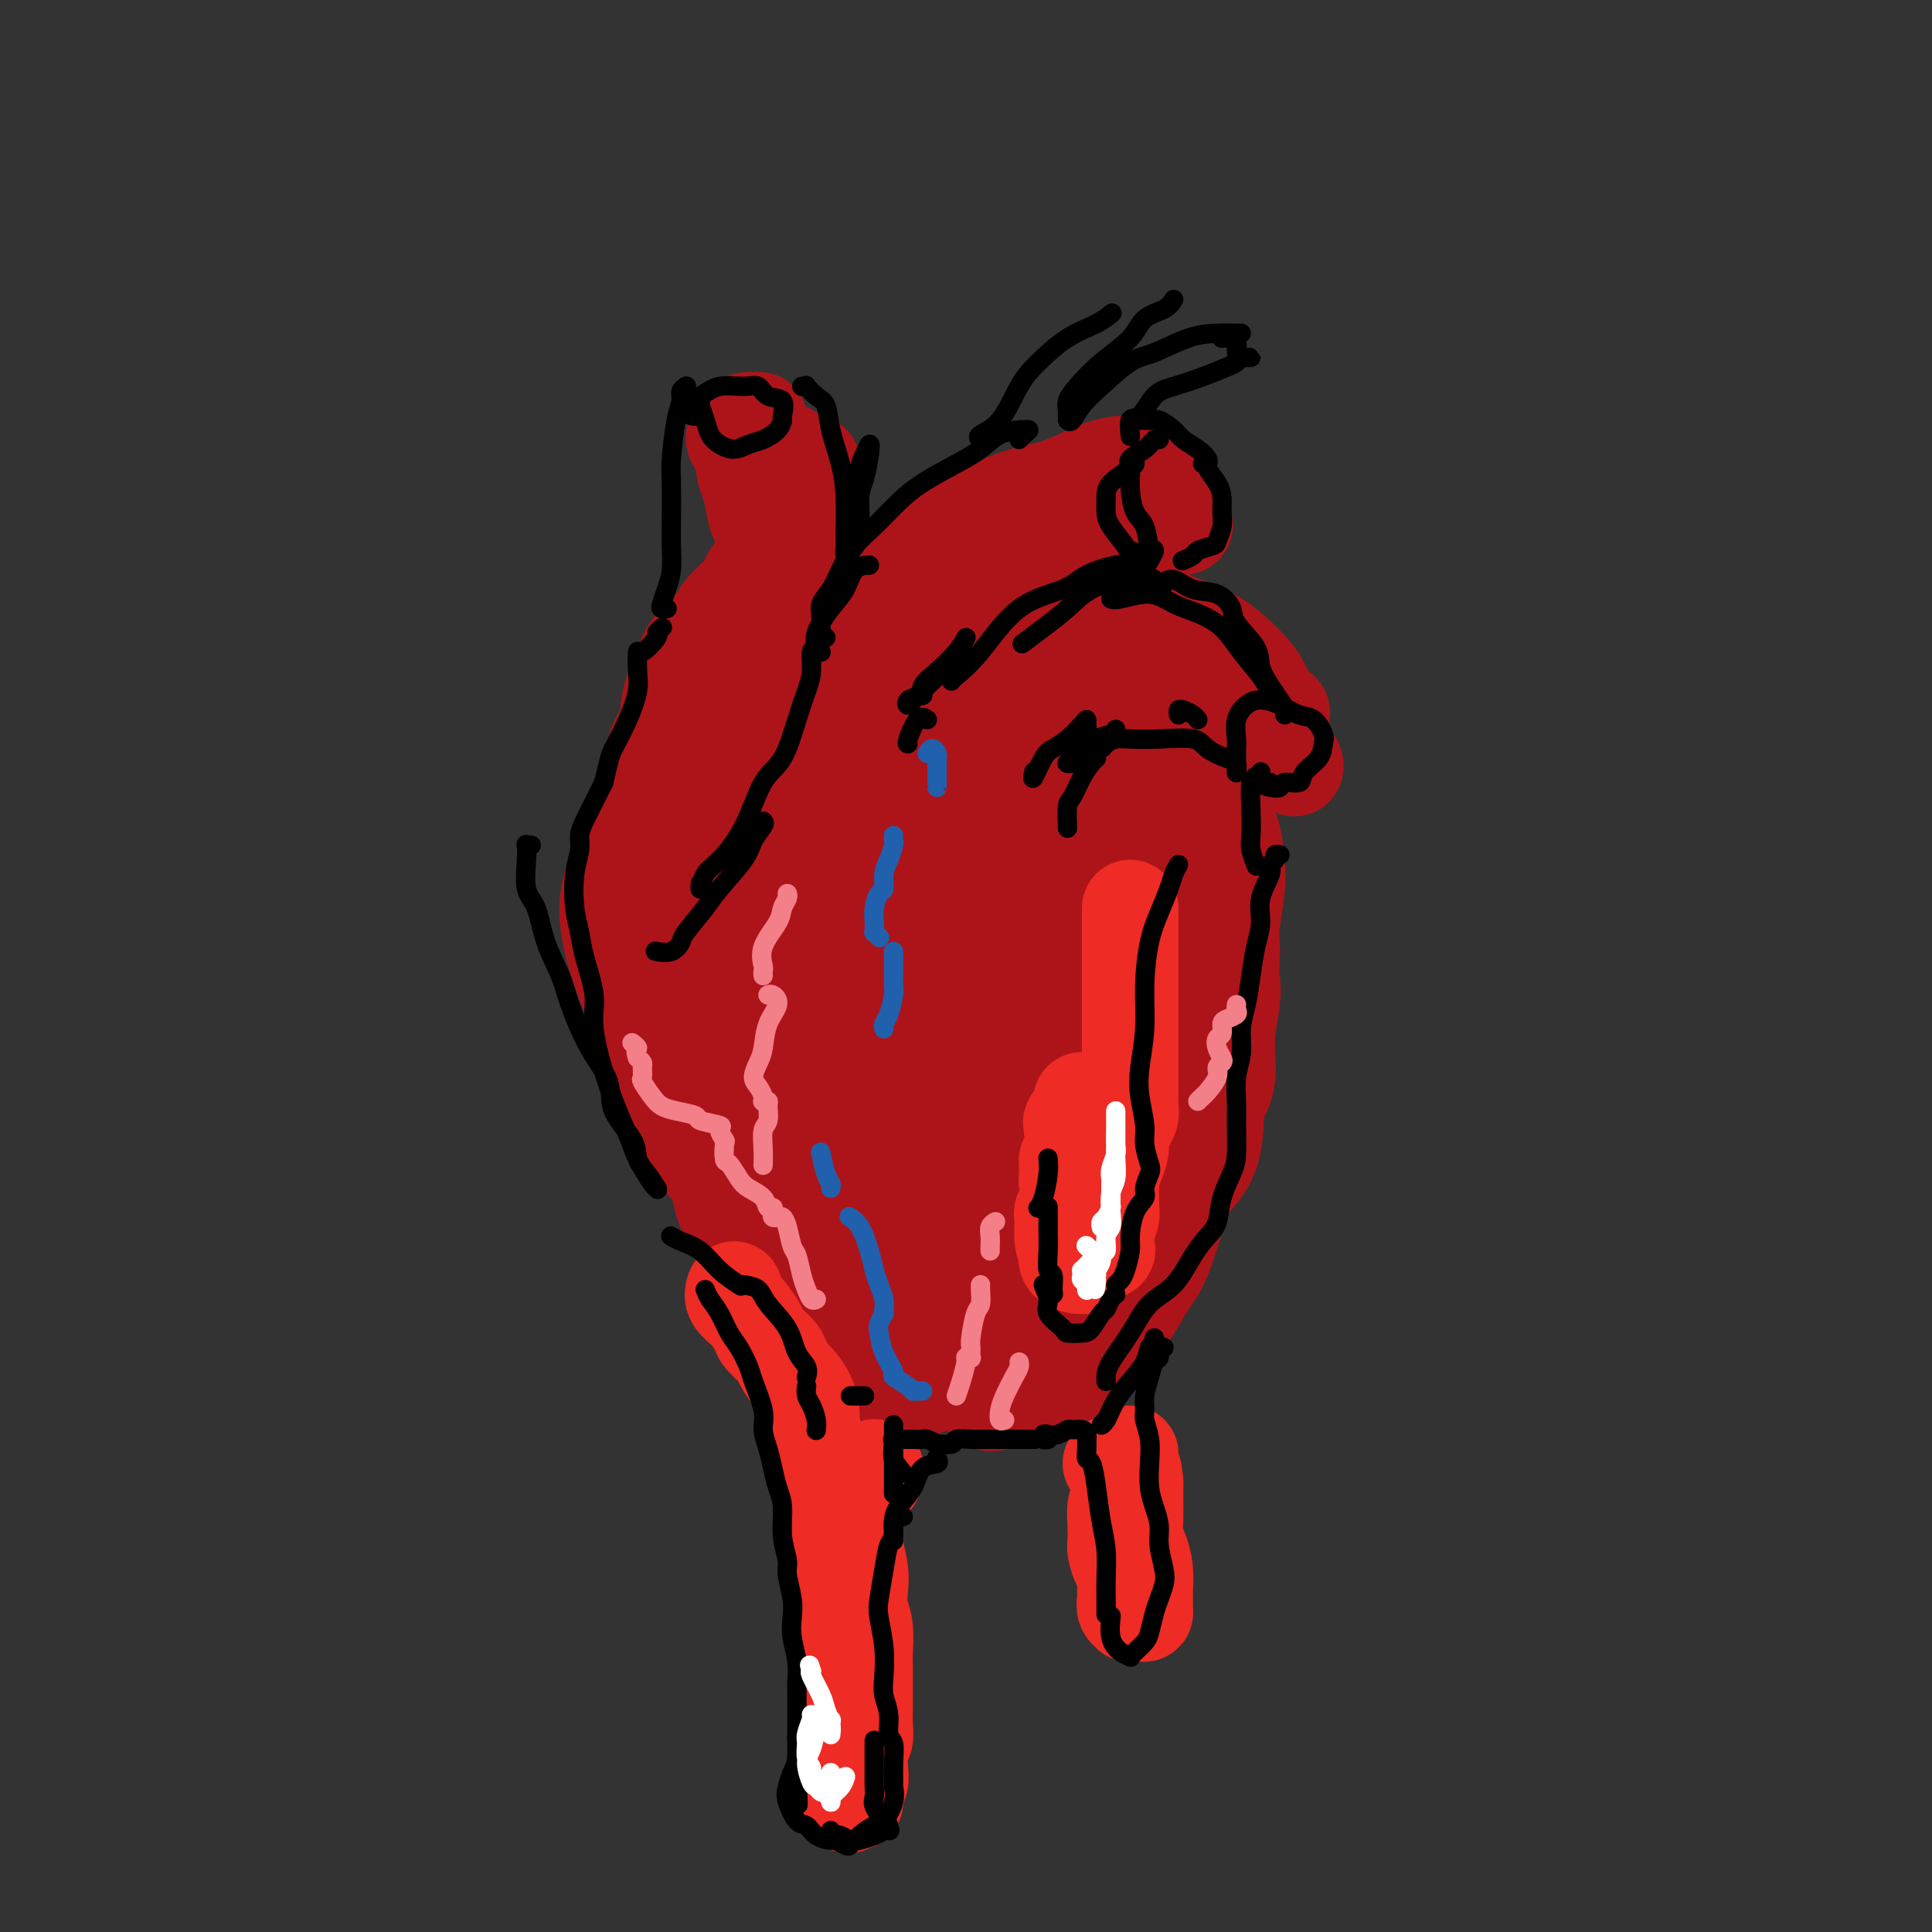 <svg viewBox='0 0 400 400' version='1.1' xmlns='http://www.w3.org/2000/svg' xmlns:xlink='http://www.w3.org/1999/xlink'><rect x="0" y="0" width="400" height="400" fill="#333333" stroke="none"/><g fill='none' stroke='#AD1419' stroke-width='28' stroke-linecap='round' stroke-linejoin='round'><path d='M204,149c-0.473,-0.086 -0.946,-0.171 -2,0c-1.054,0.171 -2.690,0.599 -5,1c-2.310,0.401 -5.295,0.774 -8,1c-2.705,0.226 -5.129,0.306 -8,1c-2.871,0.694 -6.189,2.001 -9,3c-2.811,0.999 -5.117,1.690 -8,2c-2.883,0.310 -6.345,0.239 -9,1c-2.655,0.761 -4.505,2.355 -6,3c-1.495,0.645 -2.636,0.343 -4,1c-1.364,0.657 -2.952,2.275 -4,3c-1.048,0.725 -1.557,0.558 -2,2c-0.443,1.442 -0.821,4.495 -1,8c-0.179,3.505 -0.158,7.463 0,11c0.158,3.537 0.453,6.651 1,11c0.547,4.349 1.345,9.931 3,15c1.655,5.069 4.166,9.625 6,13c1.834,3.375 2.989,5.569 4,8c1.011,2.431 1.877,5.098 3,7c1.123,1.902 2.503,3.037 3,4c0.497,0.963 0.110,1.754 0,2c-0.110,0.246 0.057,-0.052 0,0c-0.057,0.052 -0.337,0.454 -1,0c-0.663,-0.454 -1.707,-1.764 -3,-3c-1.293,-1.236 -2.833,-2.399 -5,-6c-2.167,-3.601 -4.960,-9.641 -7,-14c-2.040,-4.359 -3.327,-7.038 -5,-11c-1.673,-3.962 -3.733,-9.208 -5,-13c-1.267,-3.792 -1.742,-6.130 -2,-8c-0.258,-1.870 -0.300,-3.273 0,-5c0.300,-1.727 0.943,-3.779 2,-6c1.057,-2.221 2.529,-4.610 4,-7'/><path d='M136,173c1.744,-2.849 3.103,-3.472 5,-5c1.897,-1.528 4.330,-3.963 7,-6c2.670,-2.037 5.575,-3.678 8,-5c2.425,-1.322 4.370,-2.326 7,-3c2.630,-0.674 5.946,-1.017 9,-2c3.054,-0.983 5.846,-2.607 8,-3c2.154,-0.393 3.671,0.444 6,0c2.329,-0.444 5.471,-2.168 8,-3c2.529,-0.832 4.446,-0.773 6,-1c1.554,-0.227 2.745,-0.740 4,-1c1.255,-0.260 2.574,-0.266 3,0c0.426,0.266 -0.040,0.803 0,1c0.040,0.197 0.585,0.054 1,0c0.415,-0.054 0.700,-0.018 1,0c0.300,0.018 0.616,0.020 1,0c0.384,-0.020 0.838,-0.062 1,0c0.162,0.062 0.034,0.226 0,0c-0.034,-0.226 0.028,-0.843 1,-1c0.972,-0.157 2.855,0.146 4,0c1.145,-0.146 1.553,-0.741 3,-1c1.447,-0.259 3.932,-0.183 6,0c2.068,0.183 3.719,0.472 6,2c2.281,1.528 5.192,4.297 7,6c1.808,1.703 2.512,2.342 4,4c1.488,1.658 3.759,4.334 5,7c1.241,2.666 1.453,5.320 2,7c0.547,1.680 1.428,2.384 2,4c0.572,1.616 0.834,4.145 1,6c0.166,1.855 0.237,3.038 0,5c-0.237,1.962 -0.782,4.703 -1,7c-0.218,2.297 -0.109,4.148 0,6'/><path d='M251,197c-0.173,3.999 -0.106,4.998 0,6c0.106,1.002 0.252,2.007 0,4c-0.252,1.993 -0.903,4.975 -1,8c-0.097,3.025 0.361,6.093 0,8c-0.361,1.907 -1.542,2.654 -2,5c-0.458,2.346 -0.193,6.293 -1,9c-0.807,2.707 -2.687,4.174 -4,6c-1.313,1.826 -2.060,4.010 -3,7c-0.940,2.990 -2.073,6.786 -3,9c-0.927,2.214 -1.647,2.844 -3,5c-1.353,2.156 -3.341,5.836 -5,8c-1.659,2.164 -2.991,2.812 -4,4c-1.009,1.188 -1.695,2.915 -3,4c-1.305,1.085 -3.230,1.529 -5,2c-1.770,0.471 -3.387,0.970 -5,1c-1.613,0.030 -3.223,-0.407 -5,-1c-1.777,-0.593 -3.723,-1.341 -6,-3c-2.277,-1.659 -4.886,-4.230 -7,-6c-2.114,-1.770 -3.734,-2.740 -6,-5c-2.266,-2.260 -5.177,-5.811 -8,-9c-2.823,-3.189 -5.558,-6.016 -8,-9c-2.442,-2.984 -4.590,-6.124 -7,-10c-2.410,-3.876 -5.081,-8.489 -7,-13c-1.919,-4.511 -3.085,-8.919 -4,-12c-0.915,-3.081 -1.578,-4.834 -2,-7c-0.422,-2.166 -0.603,-4.743 0,-8c0.603,-3.257 1.990,-7.193 3,-10c1.010,-2.807 1.642,-4.484 3,-7c1.358,-2.516 3.443,-5.870 5,-9c1.557,-3.130 2.588,-6.037 4,-8c1.412,-1.963 3.206,-2.981 5,-4'/><path d='M172,162c3.607,-5.621 4.123,-5.674 6,-7c1.877,-1.326 5.113,-3.924 7,-5c1.887,-1.076 2.425,-0.628 3,0c0.575,0.628 1.186,1.438 1,4c-0.186,2.562 -1.168,6.876 -2,10c-0.832,3.124 -1.513,5.057 -3,9c-1.487,3.943 -3.781,9.896 -6,15c-2.219,5.104 -4.362,9.357 -6,13c-1.638,3.643 -2.770,6.674 -4,10c-1.230,3.326 -2.558,6.945 -3,9c-0.442,2.055 0.002,2.544 0,3c-0.002,0.456 -0.451,0.878 0,0c0.451,-0.878 1.801,-3.056 4,-7c2.199,-3.944 5.246,-9.652 8,-15c2.754,-5.348 5.214,-10.334 8,-16c2.786,-5.666 5.897,-12.011 9,-17c3.103,-4.989 6.199,-8.621 8,-11c1.801,-2.379 2.308,-3.506 3,-4c0.692,-0.494 1.568,-0.356 2,0c0.432,0.356 0.419,0.928 0,4c-0.419,3.072 -1.244,8.643 -2,14c-0.756,5.357 -1.444,10.498 -3,17c-1.556,6.502 -3.981,14.363 -6,22c-2.019,7.637 -3.633,15.051 -5,20c-1.367,4.949 -2.487,7.434 -3,10c-0.513,2.566 -0.418,5.214 0,6c0.418,0.786 1.159,-0.289 3,-3c1.841,-2.711 4.782,-7.056 7,-11c2.218,-3.944 3.713,-7.485 6,-14c2.287,-6.515 5.368,-16.004 8,-23c2.632,-6.996 4.816,-11.498 7,-16'/><path d='M219,179c4.651,-11.498 5.780,-13.742 8,-16c2.220,-2.258 5.533,-4.528 7,-6c1.467,-1.472 1.088,-2.145 1,-2c-0.088,0.145 0.115,1.107 0,3c-0.115,1.893 -0.547,4.716 -2,9c-1.453,4.284 -3.927,10.030 -6,17c-2.073,6.970 -3.747,15.164 -6,23c-2.253,7.836 -5.087,15.314 -7,21c-1.913,5.686 -2.905,9.579 -4,14c-1.095,4.421 -2.292,9.371 -3,13c-0.708,3.629 -0.928,5.938 -1,7c-0.072,1.062 0.004,0.877 0,1c-0.004,0.123 -0.090,0.555 1,-1c1.090,-1.555 3.354,-5.098 5,-8c1.646,-2.902 2.673,-5.163 4,-9c1.327,-3.837 2.955,-9.250 5,-15c2.045,-5.750 4.509,-11.839 6,-16c1.491,-4.161 2.011,-6.395 3,-8c0.989,-1.605 2.448,-2.580 3,-2c0.552,0.580 0.197,2.714 0,5c-0.197,2.286 -0.235,4.723 -1,8c-0.765,3.277 -2.258,7.395 -3,11c-0.742,3.605 -0.735,6.696 -1,9c-0.265,2.304 -0.803,3.822 -1,5c-0.197,1.178 -0.053,2.017 0,2c0.053,-0.017 0.014,-0.889 0,-2c-0.014,-1.111 -0.004,-2.460 0,-3c0.004,-0.540 0.002,-0.270 0,0'/></g>
<g fill='none' stroke='#AD1419' stroke-width='20' stroke-linecap='round' stroke-linejoin='round'><path d='M136,183c0.166,0.079 0.332,0.158 0,0c-0.332,-0.158 -1.161,-0.552 -2,-1c-0.839,-0.448 -1.687,-0.950 -2,-1c-0.313,-0.050 -0.091,0.353 0,0c0.091,-0.353 0.050,-1.461 0,-3c-0.050,-1.539 -0.109,-3.510 0,-5c0.109,-1.490 0.387,-2.501 1,-5c0.613,-2.499 1.561,-6.488 2,-9c0.439,-2.512 0.370,-3.549 1,-5c0.630,-1.451 1.959,-3.316 3,-5c1.041,-1.684 1.793,-3.185 2,-4c0.207,-0.815 -0.133,-0.942 0,-1c0.133,-0.058 0.737,-0.045 1,0c0.263,0.045 0.186,0.123 0,1c-0.186,0.877 -0.480,2.552 -1,4c-0.520,1.448 -1.266,2.669 -2,4c-0.734,1.331 -1.456,2.771 -2,4c-0.544,1.229 -0.911,2.247 -1,3c-0.089,0.753 0.100,1.241 0,1c-0.100,-0.241 -0.487,-1.213 0,-2c0.487,-0.787 1.849,-1.390 3,-3c1.151,-1.610 2.090,-4.226 3,-7c0.910,-2.774 1.789,-5.705 3,-8c1.211,-2.295 2.754,-3.955 4,-6c1.246,-2.045 2.197,-4.476 3,-6c0.803,-1.524 1.459,-2.141 2,-3c0.541,-0.859 0.968,-1.959 1,-3c0.032,-1.041 -0.332,-2.021 0,-3c0.332,-0.979 1.359,-1.956 2,-3c0.641,-1.044 0.898,-2.155 1,-3c0.102,-0.845 0.051,-1.422 0,-2'/><path d='M158,112c3.513,-8.142 1.296,-4.496 0,-4c-1.296,0.496 -1.671,-2.156 -2,-4c-0.329,-1.844 -0.610,-2.878 -1,-4c-0.390,-1.122 -0.887,-2.332 -1,-4c-0.113,-1.668 0.157,-3.795 0,-5c-0.157,-1.205 -0.742,-1.486 -1,-2c-0.258,-0.514 -0.188,-1.259 0,-1c0.188,0.259 0.496,1.522 1,3c0.504,1.478 1.205,3.171 2,5c0.795,1.829 1.684,3.794 2,6c0.316,2.206 0.061,4.653 0,7c-0.061,2.347 0.073,4.596 0,6c-0.073,1.404 -0.354,1.965 -1,3c-0.646,1.035 -1.656,2.544 -3,4c-1.344,1.456 -3.022,2.857 -4,4c-0.978,1.143 -1.255,2.027 -2,3c-0.745,0.973 -1.958,2.036 -3,3c-1.042,0.964 -1.914,1.827 -3,4c-1.086,2.173 -2.385,5.654 -3,8c-0.615,2.346 -0.545,3.558 -1,6c-0.455,2.442 -1.435,6.115 -2,10c-0.565,3.885 -0.716,7.981 -1,11c-0.284,3.019 -0.702,4.960 -1,7c-0.298,2.040 -0.475,4.178 0,6c0.475,1.822 1.602,3.328 2,4c0.398,0.672 0.065,0.509 0,1c-0.065,0.491 0.137,1.637 0,2c-0.137,0.363 -0.614,-0.056 -1,0c-0.386,0.056 -0.682,0.587 -1,1c-0.318,0.413 -0.659,0.706 -1,1'/><path d='M133,193c-0.495,1.082 -0.233,2.788 0,4c0.233,1.212 0.435,1.931 1,4c0.565,2.069 1.491,5.490 2,9c0.509,3.510 0.602,7.110 1,10c0.398,2.890 1.103,5.071 2,7c0.897,1.929 1.988,3.607 3,6c1.012,2.393 1.947,5.501 3,7c1.053,1.499 2.224,1.389 3,3c0.776,1.611 1.156,4.945 2,7c0.844,2.055 2.150,2.833 3,4c0.850,1.167 1.242,2.724 2,4c0.758,1.276 1.882,2.270 3,3c1.118,0.730 2.229,1.196 3,2c0.771,0.804 1.203,1.944 2,3c0.797,1.056 1.961,2.026 3,3c1.039,0.974 1.955,1.952 3,3c1.045,1.048 2.219,2.167 3,3c0.781,0.833 1.168,1.379 2,2c0.832,0.621 2.110,1.318 3,2c0.890,0.682 1.393,1.348 2,2c0.607,0.652 1.317,1.290 2,2c0.683,0.710 1.340,1.494 2,2c0.660,0.506 1.323,0.735 2,1c0.677,0.265 1.367,0.567 2,1c0.633,0.433 1.209,0.997 2,1c0.791,0.003 1.796,-0.554 3,-1c1.204,-0.446 2.607,-0.780 4,-1c1.393,-0.220 2.775,-0.327 4,-1c1.225,-0.673 2.291,-1.912 4,-3c1.709,-1.088 4.060,-2.025 6,-3c1.940,-0.975 3.470,-1.987 5,-3'/><path d='M215,276c2.546,-2.258 1.411,-3.404 2,-4c0.589,-0.596 2.902,-0.644 4,-1c1.098,-0.356 0.980,-1.020 1,-1c0.020,0.020 0.179,0.726 0,1c-0.179,0.274 -0.694,0.117 -1,1c-0.306,0.883 -0.402,2.808 -1,4c-0.598,1.192 -1.699,1.653 -3,3c-1.301,1.347 -2.803,3.582 -4,5c-1.197,1.418 -2.090,2.021 -3,3c-0.910,0.979 -1.838,2.334 -3,3c-1.162,0.666 -2.559,0.642 -3,0c-0.441,-0.642 0.074,-1.904 0,-5c-0.074,-3.096 -0.735,-8.028 -1,-10c-0.265,-1.972 -0.132,-0.986 0,0'/><path d='M146,154c-0.454,-0.098 -0.908,-0.196 -1,0c-0.092,0.196 0.176,0.684 0,1c-0.176,0.316 -0.798,0.458 -1,0c-0.202,-0.458 0.016,-1.515 1,-2c0.984,-0.485 2.733,-0.396 4,-1c1.267,-0.604 2.050,-1.900 3,-3c0.950,-1.100 2.065,-2.002 3,-3c0.935,-0.998 1.689,-2.090 3,-3c1.311,-0.910 3.178,-1.639 4,-3c0.822,-1.361 0.598,-3.355 1,-5c0.402,-1.645 1.428,-2.942 2,-4c0.572,-1.058 0.689,-1.877 1,-3c0.311,-1.123 0.815,-2.548 1,-4c0.185,-1.452 0.050,-2.929 0,-4c-0.050,-1.071 -0.015,-1.736 0,-3c0.015,-1.264 0.011,-3.125 0,-5c-0.011,-1.875 -0.029,-3.762 0,-5c0.029,-1.238 0.107,-1.827 0,-3c-0.107,-1.173 -0.397,-2.931 -1,-4c-0.603,-1.069 -1.517,-1.449 -2,-2c-0.483,-0.551 -0.533,-1.272 -1,-2c-0.467,-0.728 -1.350,-1.461 -2,-2c-0.650,-0.539 -1.068,-0.883 -1,-1c0.068,-0.117 0.621,-0.007 1,0c0.379,0.007 0.586,-0.090 1,0c0.414,0.090 1.037,0.365 2,1c0.963,0.635 2.266,1.629 3,2c0.734,0.371 0.898,0.120 1,0c0.102,-0.120 0.143,-0.109 0,0c-0.143,0.109 -0.469,0.317 -2,0c-1.531,-0.317 -4.265,-1.158 -7,-2'/><path d='M159,94c-2.239,-0.746 -3.836,-1.611 -5,-2c-1.164,-0.389 -1.895,-0.300 -2,-1c-0.105,-0.700 0.415,-2.188 1,-3c0.585,-0.812 1.234,-0.950 2,-1c0.766,-0.050 1.647,-0.014 2,0c0.353,0.014 0.176,0.007 0,0'/><path d='M174,154c-0.860,-0.265 -1.721,-0.530 -2,-2c-0.279,-1.470 0.023,-4.144 0,-6c-0.023,-1.856 -0.371,-2.894 0,-5c0.371,-2.106 1.459,-5.280 3,-8c1.541,-2.720 3.533,-4.986 5,-7c1.467,-2.014 2.409,-3.776 4,-6c1.591,-2.224 3.831,-4.910 7,-7c3.169,-2.090 7.267,-3.583 10,-5c2.733,-1.417 4.100,-2.758 7,-4c2.900,-1.242 7.333,-2.385 11,-3c3.667,-0.615 6.567,-0.701 9,-1c2.433,-0.299 4.399,-0.811 6,-1c1.601,-0.189 2.838,-0.054 4,0c1.162,0.054 2.250,0.026 3,0c0.750,-0.026 1.161,-0.050 1,0c-0.161,0.050 -0.894,0.173 -1,0c-0.106,-0.173 0.416,-0.640 0,-1c-0.416,-0.360 -1.771,-0.611 -3,-1c-1.229,-0.389 -2.331,-0.917 -4,-1c-1.669,-0.083 -3.905,0.280 -6,1c-2.095,0.720 -4.048,1.799 -7,3c-2.952,1.201 -6.904,2.524 -10,4c-3.096,1.476 -5.337,3.103 -8,5c-2.663,1.897 -5.746,4.063 -9,7c-3.254,2.937 -6.677,6.643 -9,9c-2.323,2.357 -3.546,3.364 -5,5c-1.454,1.636 -3.138,3.903 -4,5c-0.862,1.097 -0.901,1.026 -1,1c-0.099,-0.026 -0.257,-0.007 0,0c0.257,0.007 0.931,0.002 2,-1c1.069,-1.002 2.535,-3.001 4,-5'/><path d='M181,130c1.365,-2.037 2.279,-4.631 4,-7c1.721,-2.369 4.249,-4.513 7,-7c2.751,-2.487 5.724,-5.318 8,-7c2.276,-1.682 3.855,-2.215 6,-3c2.145,-0.785 4.857,-1.821 8,-3c3.143,-1.179 6.718,-2.501 9,-3c2.282,-0.499 3.269,-0.174 5,0c1.731,0.174 4.204,0.196 6,0c1.796,-0.196 2.915,-0.610 4,0c1.085,0.610 2.135,2.244 3,3c0.865,0.756 1.545,0.633 2,1c0.455,0.367 0.686,1.224 1,2c0.314,0.776 0.710,1.472 1,2c0.290,0.528 0.472,0.888 0,1c-0.472,0.112 -1.599,-0.024 -2,0c-0.401,0.024 -0.077,0.207 -1,0c-0.923,-0.207 -3.095,-0.803 -4,-1c-0.905,-0.197 -0.545,0.005 -1,0c-0.455,-0.005 -1.726,-0.218 -2,0c-0.274,0.218 0.448,0.867 1,1c0.552,0.133 0.932,-0.252 1,0c0.068,0.252 -0.178,1.140 0,2c0.178,0.860 0.779,1.693 1,2c0.221,0.307 0.063,0.088 0,0c-0.063,-0.088 -0.032,-0.044 0,0'/><path d='M238,113c0.344,0.939 -0.295,0.786 -1,0c-0.705,-0.786 -1.476,-2.204 -2,-3c-0.524,-0.796 -0.802,-0.970 -1,-1c-0.198,-0.030 -0.317,0.084 -1,0c-0.683,-0.084 -1.929,-0.365 -3,0c-1.071,0.365 -1.967,1.376 -3,2c-1.033,0.624 -2.204,0.860 -4,2c-1.796,1.140 -4.217,3.184 -7,5c-2.783,1.816 -5.927,3.404 -8,5c-2.073,1.596 -3.075,3.202 -5,5c-1.925,1.798 -4.772,3.789 -7,6c-2.228,2.211 -3.837,4.641 -5,6c-1.163,1.359 -1.881,1.647 -2,2c-0.119,0.353 0.362,0.771 1,1c0.638,0.229 1.433,0.270 2,0c0.567,-0.270 0.905,-0.850 2,-2c1.095,-1.150 2.949,-2.868 4,-4c1.051,-1.132 1.301,-1.676 2,-3c0.699,-1.324 1.847,-3.427 2,-5c0.153,-1.573 -0.690,-2.616 -1,-3c-0.310,-0.384 -0.089,-0.110 0,0c0.089,0.110 0.044,0.055 0,0'/><path d='M217,141c-0.311,-0.268 -0.623,-0.535 -1,-1c-0.377,-0.465 -0.820,-1.127 -1,-2c-0.180,-0.873 -0.097,-1.957 0,-3c0.097,-1.043 0.207,-2.046 1,-3c0.793,-0.954 2.270,-1.858 4,-3c1.730,-1.142 3.712,-2.521 5,-3c1.288,-0.479 1.882,-0.059 4,0c2.118,0.059 5.761,-0.243 8,0c2.239,0.243 3.075,1.033 5,2c1.925,0.967 4.940,2.113 7,3c2.060,0.887 3.167,1.514 5,3c1.833,1.486 4.394,3.830 6,6c1.606,2.170 2.258,4.166 3,6c0.742,1.834 1.573,3.507 2,5c0.427,1.493 0.448,2.806 1,4c0.552,1.194 1.635,2.268 2,3c0.365,0.732 0.012,1.120 0,1c-0.012,-0.120 0.315,-0.748 0,-1c-0.315,-0.252 -1.274,-0.127 -2,-1c-0.726,-0.873 -1.219,-2.746 -2,-4c-0.781,-1.254 -1.848,-1.891 -3,-3c-1.152,-1.109 -2.388,-2.690 -4,-4c-1.612,-1.310 -3.600,-2.351 -5,-3c-1.400,-0.649 -2.211,-0.907 -3,-1c-0.789,-0.093 -1.557,-0.019 -2,0c-0.443,0.019 -0.562,-0.015 0,0c0.562,0.015 1.805,0.081 3,0c1.195,-0.081 2.341,-0.309 4,0c1.659,0.309 3.829,1.154 6,2'/><path d='M260,144c1.974,0.426 1.410,0.492 2,1c0.590,0.508 2.333,1.459 3,2c0.667,0.541 0.257,0.670 0,1c-0.257,0.330 -0.362,0.859 -1,1c-0.638,0.141 -1.810,-0.105 -4,0c-2.190,0.105 -5.399,0.561 -7,1c-1.601,0.439 -1.595,0.860 -2,1c-0.405,0.140 -1.222,-0.001 -1,0c0.222,0.001 1.482,0.145 2,0c0.518,-0.145 0.293,-0.577 1,-1c0.707,-0.423 2.345,-0.835 3,-1c0.655,-0.165 0.328,-0.082 0,0'/></g>
<g fill='none' stroke='#EE2B24' stroke-width='20' stroke-linecap='round' stroke-linejoin='round'><path d='M152,267c-0.212,0.628 -0.424,1.255 0,2c0.424,0.745 1.483,1.607 2,2c0.517,0.393 0.490,0.316 1,1c0.510,0.684 1.555,2.127 2,3c0.445,0.873 0.289,1.174 1,2c0.711,0.826 2.288,2.177 3,3c0.712,0.823 0.559,1.119 1,2c0.441,0.881 1.476,2.348 2,3c0.524,0.652 0.536,0.490 1,1c0.464,0.510 1.381,1.694 2,3c0.619,1.306 0.940,2.735 1,4c0.060,1.265 -0.143,2.365 0,3c0.143,0.635 0.630,0.805 1,2c0.370,1.195 0.621,3.414 1,5c0.379,1.586 0.885,2.537 1,4c0.115,1.463 -0.161,3.438 0,5c0.161,1.562 0.760,2.713 1,4c0.240,1.287 0.120,2.712 0,4c-0.120,1.288 -0.238,2.440 0,4c0.238,1.560 0.834,3.530 1,5c0.166,1.470 -0.099,2.442 0,4c0.099,1.558 0.562,3.704 1,5c0.438,1.296 0.849,1.742 1,3c0.151,1.258 0.040,3.327 0,5c-0.040,1.673 -0.011,2.950 0,4c0.011,1.050 0.003,1.874 0,3c-0.003,1.126 -0.001,2.553 0,4c0.001,1.447 0.000,2.914 0,4c-0.000,1.086 -0.000,1.792 0,3c0.000,1.208 0.000,2.916 0,4c-0.000,1.084 -0.000,1.542 0,2'/><path d='M175,370c0.228,5.166 0.797,3.582 1,3c0.203,-0.582 0.039,-0.162 0,0c-0.039,0.162 0.046,0.066 0,0c-0.046,-0.066 -0.222,-0.102 0,0c0.222,0.102 0.843,0.343 1,0c0.157,-0.343 -0.150,-1.270 0,-2c0.150,-0.730 0.758,-1.262 1,-2c0.242,-0.738 0.117,-1.682 0,-3c-0.117,-1.318 -0.228,-3.010 0,-4c0.228,-0.990 0.793,-1.278 1,-2c0.207,-0.722 0.056,-1.877 0,-3c-0.056,-1.123 -0.015,-2.213 0,-3c0.015,-0.787 0.005,-1.270 0,-2c-0.005,-0.730 -0.005,-1.706 0,-3c0.005,-1.294 0.015,-2.905 0,-4c-0.015,-1.095 -0.056,-1.673 0,-3c0.056,-1.327 0.207,-3.403 0,-5c-0.207,-1.597 -0.772,-2.717 -1,-4c-0.228,-1.283 -0.118,-2.731 0,-4c0.118,-1.269 0.246,-2.360 0,-4c-0.246,-1.640 -0.866,-3.829 -1,-5c-0.134,-1.171 0.217,-1.326 0,-2c-0.217,-0.674 -1.001,-1.868 -1,-3c0.001,-1.132 0.788,-2.201 1,-3c0.212,-0.799 -0.151,-1.328 0,-2c0.151,-0.672 0.815,-1.486 1,-2c0.185,-0.514 -0.108,-0.726 0,-1c0.108,-0.274 0.617,-0.610 1,-1c0.383,-0.390 0.642,-0.836 1,-1c0.358,-0.164 0.817,-0.047 1,0c0.183,0.047 0.092,0.023 0,0'/><path d='M181,305c0.774,-1.490 0.207,-0.213 0,0c-0.207,0.213 -0.056,-0.636 0,-1c0.056,-0.364 0.015,-0.242 0,0c-0.015,0.242 -0.004,0.604 0,1c0.004,0.396 0.001,0.828 0,1c-0.001,0.172 -0.001,0.086 0,0'/><path d='M230,303c0.338,0.337 0.676,0.675 1,1c0.324,0.325 0.633,0.638 1,1c0.367,0.362 0.792,0.775 1,1c0.208,0.225 0.200,0.263 0,1c-0.200,0.737 -0.590,2.174 -1,3c-0.410,0.826 -0.839,1.040 -1,2c-0.161,0.960 -0.053,2.665 0,4c0.053,1.335 0.053,2.301 0,3c-0.053,0.699 -0.157,1.132 0,2c0.157,0.868 0.577,2.173 1,3c0.423,0.827 0.850,1.178 1,2c0.150,0.822 0.024,2.115 0,3c-0.024,0.885 0.053,1.361 0,2c-0.053,0.639 -0.235,1.440 0,2c0.235,0.560 0.886,0.880 1,1c0.114,0.120 -0.309,0.040 0,0c0.309,-0.040 1.351,-0.040 2,0c0.649,0.040 0.907,0.118 1,0c0.093,-0.118 0.022,-0.433 0,-1c-0.022,-0.567 0.004,-1.385 0,-2c-0.004,-0.615 -0.040,-1.025 0,-2c0.040,-0.975 0.154,-2.513 0,-4c-0.154,-1.487 -0.577,-2.922 -1,-4c-0.423,-1.078 -0.845,-1.798 -1,-3c-0.155,-1.202 -0.041,-2.885 0,-4c0.041,-1.115 0.011,-1.661 0,-2c-0.011,-0.339 -0.003,-0.472 0,-1c0.003,-0.528 0.001,-1.450 0,-2c-0.001,-0.550 -0.000,-0.729 0,-1c0.000,-0.271 0.000,-0.636 0,-1'/><path d='M235,307c-0.381,-4.586 -0.834,-2.552 -1,-2c-0.166,0.552 -0.044,-0.378 0,-1c0.044,-0.622 0.012,-0.938 0,-1c-0.012,-0.063 -0.003,0.128 0,0c0.003,-0.128 0.001,-0.573 0,-1c-0.001,-0.427 -0.000,-0.836 0,-1c0.000,-0.164 0.000,-0.082 0,0'/><path d='M234,188c-0.000,1.487 -0.000,2.975 0,4c0.000,1.025 0.000,1.589 0,3c-0.000,1.411 -0.000,3.669 0,5c0.000,1.331 0.000,1.734 0,3c-0.000,1.266 -0.000,3.396 0,5c0.000,1.604 0.000,2.684 0,4c-0.000,1.316 -0.000,2.870 0,4c0.000,1.130 0.001,1.836 0,3c-0.001,1.164 -0.003,2.786 0,4c0.003,1.214 0.011,2.020 0,3c-0.011,0.980 -0.041,2.135 0,3c0.041,0.865 0.152,1.442 0,2c-0.152,0.558 -0.566,1.098 -1,2c-0.434,0.902 -0.887,2.165 -1,3c-0.113,0.835 0.113,1.243 0,2c-0.113,0.757 -0.565,1.865 -1,3c-0.435,1.135 -0.852,2.299 -1,3c-0.148,0.701 -0.026,0.941 0,2c0.026,1.059 -0.044,2.938 0,4c0.044,1.062 0.201,1.307 0,2c-0.201,0.693 -0.761,1.835 -1,3c-0.239,1.165 -0.158,2.355 0,3c0.158,0.645 0.393,0.747 0,1c-0.393,0.253 -1.413,0.657 -2,1c-0.587,0.343 -0.739,0.626 -1,1c-0.261,0.374 -0.630,0.839 -1,1c-0.370,0.161 -0.740,0.018 -1,0c-0.260,-0.018 -0.410,0.088 -1,0c-0.590,-0.088 -1.620,-0.370 -2,-1c-0.380,-0.630 -0.108,-1.609 0,-2c0.108,-0.391 0.054,-0.196 0,0'/><path d='M221,259c-0.846,-1.035 -0.960,-2.124 -1,-3c-0.040,-0.876 -0.007,-1.540 0,-2c0.007,-0.460 -0.012,-0.716 0,-1c0.012,-0.284 0.056,-0.597 0,-1c-0.056,-0.403 -0.212,-0.896 0,-1c0.212,-0.104 0.793,0.179 1,0c0.207,-0.179 0.041,-0.821 0,-1c-0.041,-0.179 0.043,0.107 0,0c-0.043,-0.107 -0.211,-0.605 0,-1c0.211,-0.395 0.803,-0.687 1,-1c0.197,-0.313 0.001,-0.646 0,-1c-0.001,-0.354 0.195,-0.730 0,-1c-0.195,-0.270 -0.781,-0.435 -1,-1c-0.219,-0.565 -0.070,-1.531 0,-2c0.070,-0.469 0.061,-0.441 0,-1c-0.061,-0.559 -0.174,-1.705 0,-2c0.174,-0.295 0.635,0.261 1,0c0.365,-0.261 0.634,-1.338 1,-2c0.366,-0.662 0.829,-0.909 1,-1c0.171,-0.091 0.049,-0.026 0,0c-0.049,0.026 -0.024,0.013 0,0'/><path d='M223,235c-0.439,-0.328 -0.878,-0.656 -1,-1c-0.122,-0.344 0.072,-0.706 0,-1c-0.072,-0.294 -0.411,-0.522 0,-1c0.411,-0.478 1.572,-1.206 2,-2c0.428,-0.794 0.122,-1.656 0,-2c-0.122,-0.344 -0.061,-0.172 0,0'/></g>
<g fill='none' stroke='#000000' stroke-width='4' stroke-linecap='round' stroke-linejoin='round'><path d='M244,179c-0.356,0.624 -0.712,1.248 -1,2c-0.288,0.752 -0.507,1.633 -1,3c-0.493,1.367 -1.260,3.222 -2,5c-0.740,1.778 -1.453,3.481 -2,6c-0.547,2.519 -0.927,5.854 -1,9c-0.073,3.146 0.162,6.105 0,9c-0.162,2.895 -0.719,5.728 -1,8c-0.281,2.272 -0.284,3.983 0,6c0.284,2.017 0.857,4.340 1,6c0.143,1.660 -0.142,2.657 0,4c0.142,1.343 0.711,3.032 1,4c0.289,0.968 0.298,1.215 0,2c-0.298,0.785 -0.902,2.109 -1,3c-0.098,0.891 0.310,1.348 0,2c-0.310,0.652 -1.340,1.498 -2,3c-0.660,1.502 -0.951,3.660 -1,5c-0.049,1.340 0.144,1.862 0,3c-0.144,1.138 -0.626,2.893 -1,4c-0.374,1.107 -0.639,1.567 -1,2c-0.361,0.433 -0.817,0.838 -1,1c-0.183,0.162 -0.091,0.081 0,0'/><path d='M231,268c-0.326,0.204 -0.652,0.408 -1,1c-0.348,0.592 -0.717,1.570 -1,2c-0.283,0.430 -0.479,0.310 -1,1c-0.521,0.690 -1.367,2.190 -2,3c-0.633,0.810 -1.054,0.931 -2,1c-0.946,0.069 -2.416,0.087 -3,0c-0.584,-0.087 -0.282,-0.280 -1,-1c-0.718,-0.720 -2.456,-1.969 -3,-3c-0.544,-1.031 0.107,-1.845 0,-3c-0.107,-1.155 -0.971,-2.650 -1,-3c-0.029,-0.350 0.778,0.445 1,1c0.222,0.555 -0.140,0.870 0,1c0.140,0.130 0.784,0.076 1,0c0.216,-0.076 0.005,-0.173 0,-1c-0.005,-0.827 0.195,-2.385 0,-3c-0.195,-0.615 -0.784,-0.288 -1,-1c-0.216,-0.712 -0.058,-2.464 0,-4c0.058,-1.536 0.015,-2.855 0,-4c-0.015,-1.145 -0.004,-2.116 0,-3c0.004,-0.884 0.001,-1.681 0,-2c-0.001,-0.319 -0.001,-0.159 0,0'/><path d='M215,250c-0.083,0.099 -0.166,0.198 0,0c0.166,-0.198 0.581,-0.692 1,-2c0.419,-1.308 0.844,-3.429 1,-5c0.156,-1.571 0.045,-2.592 0,-3c-0.045,-0.408 -0.022,-0.204 0,0'/><path d='M265,177c-0.457,-0.091 -0.915,-0.181 -1,0c-0.085,0.181 0.202,0.634 0,1c-0.202,0.366 -0.894,0.644 -1,1c-0.106,0.356 0.375,0.789 0,2c-0.375,1.211 -1.606,3.201 -2,5c-0.394,1.799 0.048,3.407 0,5c-0.048,1.593 -0.586,3.170 -1,5c-0.414,1.830 -0.703,3.913 -1,6c-0.297,2.087 -0.601,4.178 -1,6c-0.399,1.822 -0.892,3.374 -1,5c-0.108,1.626 0.168,3.327 0,5c-0.168,1.673 -0.779,3.317 -1,5c-0.221,1.683 -0.052,3.404 0,5c0.052,1.596 -0.013,3.067 0,5c0.013,1.933 0.103,4.327 0,6c-0.103,1.673 -0.400,2.626 -1,4c-0.600,1.374 -1.502,3.169 -2,5c-0.498,1.831 -0.590,3.699 -1,5c-0.410,1.301 -1.137,2.037 -2,3c-0.863,0.963 -1.863,2.155 -3,4c-1.137,1.845 -2.410,4.343 -4,6c-1.590,1.657 -3.498,2.473 -5,4c-1.502,1.527 -2.599,3.764 -4,6c-1.401,2.236 -3.108,4.469 -4,6c-0.892,1.531 -0.971,2.359 -1,3c-0.029,0.641 -0.008,1.096 0,1c0.008,-0.096 0.002,-0.742 0,-1c-0.002,-0.258 -0.001,-0.129 0,0'/><path d='M239,277c0.102,0.374 0.203,0.749 0,1c-0.203,0.251 -0.712,0.379 -1,1c-0.288,0.621 -0.355,1.737 -1,3c-0.645,1.263 -1.868,2.675 -3,4c-1.132,1.325 -2.174,2.565 -3,4c-0.826,1.435 -1.438,3.065 -2,4c-0.562,0.935 -1.074,1.175 -1,1c0.074,-0.175 0.736,-0.764 1,-1c0.264,-0.236 0.132,-0.118 0,0'/><path d='M241,279c-0.447,-0.213 -0.894,-0.427 -1,0c-0.106,0.427 0.130,1.494 0,2c-0.130,0.506 -0.624,0.452 -1,1c-0.376,0.548 -0.633,1.699 -1,3c-0.367,1.301 -0.844,2.752 -1,4c-0.156,1.248 0.010,2.294 0,3c-0.010,0.706 -0.196,1.073 0,2c0.196,0.927 0.775,2.415 1,4c0.225,1.585 0.098,3.269 0,5c-0.098,1.731 -0.166,3.510 0,5c0.166,1.490 0.567,2.692 1,4c0.433,1.308 0.898,2.724 1,4c0.102,1.276 -0.158,2.412 0,4c0.158,1.588 0.733,3.626 1,5c0.267,1.374 0.227,2.083 0,3c-0.227,0.917 -0.642,2.042 -1,3c-0.358,0.958 -0.660,1.749 -1,3c-0.340,1.251 -0.716,2.963 -1,4c-0.284,1.037 -0.474,1.401 -1,2c-0.526,0.599 -1.388,1.435 -2,2c-0.612,0.565 -0.973,0.858 -1,1c-0.027,0.142 0.280,0.132 0,0c-0.280,-0.132 -1.147,-0.386 -2,-1c-0.853,-0.614 -1.691,-1.588 -2,-3c-0.309,-1.412 -0.088,-3.260 0,-4c0.088,-0.740 0.044,-0.370 0,0'/><path d='M229,334c-0.002,0.257 -0.003,0.515 0,0c0.003,-0.515 0.012,-1.802 0,-3c-0.012,-1.198 -0.044,-2.307 0,-4c0.044,-1.693 0.166,-3.969 0,-6c-0.166,-2.031 -0.619,-3.818 -1,-6c-0.381,-2.182 -0.691,-4.760 -1,-7c-0.309,-2.240 -0.619,-4.140 -1,-5c-0.381,-0.860 -0.834,-0.678 -1,-1c-0.166,-0.322 -0.046,-1.148 0,-2c0.046,-0.852 0.020,-1.731 0,-2c-0.020,-0.269 -0.032,0.070 0,0c0.032,-0.070 0.108,-0.551 0,-1c-0.108,-0.449 -0.400,-0.866 -1,-1c-0.600,-0.134 -1.509,0.016 -2,0c-0.491,-0.016 -0.563,-0.197 -1,0c-0.437,0.197 -1.238,0.771 -2,1c-0.762,0.229 -1.486,0.114 -2,0c-0.514,-0.114 -0.818,-0.226 -1,0c-0.182,0.226 -0.241,0.792 0,1c0.241,0.208 0.783,0.060 1,0c0.217,-0.060 0.108,-0.030 0,0'/><path d='M214,298c0.210,0.000 0.420,0.000 0,0c-0.420,-0.000 -1.471,-0.000 -2,0c-0.529,0.000 -0.535,0.000 -1,0c-0.465,-0.000 -1.390,-0.001 -2,0c-0.610,0.001 -0.906,0.004 -2,0c-1.094,-0.004 -2.984,-0.015 -4,0c-1.016,0.015 -1.156,0.058 -2,0c-0.844,-0.058 -2.391,-0.215 -3,0c-0.609,0.215 -0.281,0.804 -1,1c-0.719,0.196 -2.487,-0.000 -3,0c-0.513,0.000 0.227,0.196 0,0c-0.227,-0.196 -1.422,-0.785 -2,-1c-0.578,-0.215 -0.541,-0.058 -1,0c-0.459,0.058 -1.415,0.015 -2,0c-0.585,-0.015 -0.798,-0.003 -1,0c-0.202,0.003 -0.394,-0.002 -1,0c-0.606,0.002 -1.626,0.012 -2,0c-0.374,-0.012 -0.100,-0.048 0,0c0.100,0.048 0.027,0.178 0,0c-0.027,-0.178 -0.007,-0.664 0,0c0.007,0.664 0.002,2.477 0,4c-0.002,1.523 -0.001,2.756 0,4c0.001,1.244 0.000,2.498 0,3c-0.000,0.502 -0.000,0.251 0,0'/><path d='M194,302c-0.081,-0.108 -0.161,-0.216 0,0c0.161,0.216 0.565,0.756 0,1c-0.565,0.244 -2.099,0.191 -3,1c-0.901,0.809 -1.170,2.480 -2,4c-0.830,1.520 -2.222,2.891 -3,4c-0.778,1.109 -0.940,1.957 -1,3c-0.060,1.043 -0.016,2.281 0,3c0.016,0.719 0.005,0.920 0,1c-0.005,0.080 -0.002,0.040 0,0'/><path d='M139,256c-0.129,-0.079 -0.258,-0.157 0,0c0.258,0.157 0.903,0.550 2,1c1.097,0.450 2.644,0.956 4,2c1.356,1.044 2.519,2.627 4,4c1.481,1.373 3.280,2.535 4,3c0.720,0.465 0.360,0.232 0,0'/><path d='M154,266c1.151,0.199 2.302,0.399 3,1c0.698,0.601 0.944,1.604 2,3c1.056,1.396 2.924,3.183 4,5c1.076,1.817 1.361,3.662 2,5c0.639,1.338 1.634,2.168 2,3c0.366,0.832 0.105,1.666 0,2c-0.105,0.334 -0.052,0.167 0,0'/><path d='M167,287c-0.083,0.694 -0.166,1.388 0,2c0.166,0.612 0.581,1.144 1,2c0.419,0.856 0.844,2.038 1,3c0.156,0.962 0.045,1.703 0,2c-0.045,0.297 -0.022,0.148 0,0'/><path d='M146,267c0.245,0.610 0.489,1.221 1,2c0.511,0.779 1.287,1.728 2,3c0.713,1.272 1.362,2.868 2,4c0.638,1.132 1.266,1.800 2,3c0.734,1.200 1.573,2.932 2,4c0.427,1.068 0.443,1.471 1,3c0.557,1.529 1.654,4.184 2,6c0.346,1.816 -0.061,2.794 0,4c0.061,1.206 0.590,2.639 1,4c0.410,1.361 0.702,2.651 1,4c0.298,1.349 0.601,2.757 1,4c0.399,1.243 0.895,2.320 1,4c0.105,1.680 -0.182,3.961 0,6c0.182,2.039 0.832,3.836 1,5c0.168,1.164 -0.147,1.697 0,3c0.147,1.303 0.757,3.378 1,5c0.243,1.622 0.118,2.793 0,4c-0.118,1.207 -0.228,2.450 0,4c0.228,1.550 0.793,3.407 1,5c0.207,1.593 0.055,2.924 0,4c-0.055,1.076 -0.015,1.898 0,3c0.015,1.102 0.004,2.484 0,4c-0.004,1.516 -0.001,3.166 0,4c0.001,0.834 0.000,0.850 0,2c-0.000,1.150 -0.000,3.432 0,5c0.000,1.568 0.000,2.420 0,3c-0.000,0.580 -0.000,0.887 0,1c0.000,0.113 0.000,0.032 0,0c-0.000,-0.032 -0.000,-0.016 0,0'/><path d='M165,370c0.464,8.357 0.125,0.250 0,-3c-0.125,-3.250 -0.036,-1.643 0,-1c0.036,0.643 0.018,0.321 0,0'/><path d='M165,360c-0.002,-0.563 -0.003,-1.127 0,-1c0.003,0.127 0.012,0.943 0,1c-0.012,0.057 -0.043,-0.647 0,0c0.043,0.647 0.161,2.643 0,4c-0.161,1.357 -0.601,2.075 -1,3c-0.399,0.925 -0.758,2.058 -1,3c-0.242,0.942 -0.369,1.693 0,3c0.369,1.307 1.234,3.171 2,4c0.766,0.829 1.435,0.625 2,1c0.565,0.375 1.027,1.330 2,2c0.973,0.670 2.457,1.056 3,1c0.543,-0.056 0.146,-0.554 0,-1c-0.146,-0.446 -0.042,-0.842 0,-1c0.042,-0.158 0.021,-0.079 0,0'/><path d='M187,314c-0.303,-0.031 -0.606,-0.061 -1,0c-0.394,0.061 -0.880,0.215 -1,1c-0.120,0.785 0.124,2.203 0,3c-0.124,0.797 -0.618,0.973 -1,2c-0.382,1.027 -0.652,2.904 -1,5c-0.348,2.096 -0.774,4.412 -1,6c-0.226,1.588 -0.253,2.447 0,4c0.253,1.553 0.785,3.799 1,6c0.215,2.201 0.114,4.356 0,6c-0.114,1.644 -0.241,2.777 0,4c0.241,1.223 0.849,2.535 1,4c0.151,1.465 -0.156,3.084 0,4c0.156,0.916 0.776,1.128 1,2c0.224,0.872 0.054,2.402 0,4c-0.054,1.598 0.009,3.264 0,4c-0.009,0.736 -0.089,0.543 0,1c0.089,0.457 0.346,1.566 0,3c-0.346,1.434 -1.296,3.194 -2,4c-0.704,0.806 -1.162,0.658 -2,1c-0.838,0.342 -2.058,1.174 -3,2c-0.942,0.826 -1.608,1.647 -2,2c-0.392,0.353 -0.509,0.237 -1,0c-0.491,-0.237 -1.355,-0.596 -2,-1c-0.645,-0.404 -1.072,-0.854 -1,-1c0.072,-0.146 0.642,0.010 1,0c0.358,-0.010 0.505,-0.188 1,0c0.495,0.188 1.339,0.741 2,1c0.661,0.259 1.140,0.224 2,0c0.860,-0.224 2.103,-0.635 3,-1c0.897,-0.365 1.449,-0.682 2,-1'/><path d='M183,379c1.766,-0.254 1.181,0.112 1,0c-0.181,-0.112 0.043,-0.702 0,-1c-0.043,-0.298 -0.351,-0.306 -1,-1c-0.649,-0.694 -1.638,-2.075 -2,-3c-0.362,-0.925 -0.097,-1.394 0,-2c0.097,-0.606 0.026,-1.348 0,-2c-0.026,-0.652 -0.007,-1.214 0,-3c0.007,-1.786 0.002,-4.796 0,-6c-0.002,-1.204 -0.001,-0.602 0,0'/><path d='M187,305c-0.845,-1.011 -1.691,-2.022 -2,-3c-0.309,-0.978 -0.083,-1.922 0,-3c0.083,-1.078 0.022,-2.290 0,-3c-0.022,-0.710 -0.006,-0.917 0,-1c0.006,-0.083 0.003,-0.041 0,0'/><path d='M179,289c-0.348,0.000 -0.695,0.000 -1,0c-0.305,0.000 -0.566,0.000 -1,0c-0.434,0.000 -1.040,0.000 -1,0c0.040,0.000 0.726,0.000 1,0c0.274,0.000 0.137,0.000 0,0'/><path d='M180,117c-1.108,0.056 -2.216,0.113 -3,1c-0.784,0.887 -1.244,2.606 -2,4c-0.756,1.394 -1.806,2.465 -3,4c-1.194,1.535 -2.530,3.536 -3,5c-0.470,1.464 -0.074,2.392 0,3c0.074,0.608 -0.172,0.894 0,1c0.172,0.106 0.764,0.030 1,0c0.236,-0.030 0.118,-0.015 0,0'/><path d='M169,135c-0.441,-0.365 -0.883,-0.730 -1,0c-0.117,0.730 0.090,2.553 0,4c-0.090,1.447 -0.476,2.516 -1,4c-0.524,1.484 -1.186,3.381 -2,6c-0.814,2.619 -1.780,5.960 -3,8c-1.220,2.040 -2.695,2.779 -4,5c-1.305,2.221 -2.441,5.922 -4,9c-1.559,3.078 -3.542,5.532 -5,7c-1.458,1.468 -2.391,1.950 -3,3c-0.609,1.050 -0.895,2.667 -1,3c-0.105,0.333 -0.030,-0.619 0,-1c0.030,-0.381 0.015,-0.190 0,0'/><path d='M158,170c0.202,0.162 0.404,0.323 0,1c-0.404,0.677 -1.415,1.869 -2,3c-0.585,1.131 -0.744,2.200 -2,4c-1.256,1.800 -3.609,4.332 -5,6c-1.391,1.668 -1.820,2.471 -3,4c-1.180,1.529 -3.112,3.783 -4,5c-0.888,1.217 -0.733,1.398 -1,2c-0.267,0.602 -0.957,1.623 -2,2c-1.043,0.377 -2.441,0.108 -3,0c-0.559,-0.108 -0.280,-0.054 0,0'/><path d='M110,175c-0.419,0.048 -0.838,0.096 -1,0c-0.162,-0.096 -0.067,-0.335 0,0c0.067,0.335 0.105,1.243 0,3c-0.105,1.757 -0.353,4.363 0,6c0.353,1.637 1.307,2.305 2,4c0.693,1.695 1.125,4.416 2,7c0.875,2.584 2.192,5.032 3,7c0.808,1.968 1.107,3.457 2,6c0.893,2.543 2.381,6.141 4,9c1.619,2.859 3.367,4.981 4,7c0.633,2.019 0.149,3.936 1,6c0.851,2.064 3.037,4.276 4,6c0.963,1.724 0.703,2.959 1,4c0.297,1.041 1.150,1.887 2,3c0.850,1.113 1.696,2.493 2,3c0.304,0.507 0.067,0.142 0,0c-0.067,-0.142 0.037,-0.061 0,0c-0.037,0.061 -0.214,0.103 -1,-1c-0.786,-1.103 -2.181,-3.351 -3,-5c-0.819,-1.649 -1.064,-2.699 -2,-5c-0.936,-2.301 -2.565,-5.854 -4,-10c-1.435,-4.146 -2.675,-8.886 -3,-12c-0.325,-3.114 0.266,-4.604 0,-7c-0.266,-2.396 -1.388,-5.698 -2,-8c-0.612,-2.302 -0.715,-3.603 -1,-5c-0.285,-1.397 -0.754,-2.890 -1,-5c-0.246,-2.110 -0.270,-4.836 0,-7c0.270,-2.164 0.835,-3.765 1,-5c0.165,-1.235 -0.069,-2.104 0,-3c0.069,-0.896 0.442,-1.818 1,-3c0.558,-1.182 1.302,-2.623 2,-4c0.698,-1.377 1.349,-2.688 2,-4'/><path d='M125,162c1.232,-5.329 1.311,-5.650 2,-7c0.689,-1.350 1.989,-3.728 3,-6c1.011,-2.272 1.732,-4.437 2,-6c0.268,-1.563 0.081,-2.523 0,-4c-0.081,-1.477 -0.056,-3.471 0,-4c0.056,-0.529 0.145,0.408 1,0c0.855,-0.408 2.477,-2.161 3,-3c0.523,-0.839 -0.051,-0.764 0,-1c0.051,-0.236 0.729,-0.782 1,-1c0.271,-0.218 0.136,-0.109 0,0'/><path d='M138,126c0.107,-0.012 0.215,-0.024 0,0c-0.215,0.024 -0.751,0.086 -1,0c-0.249,-0.086 -0.210,-0.318 0,-1c0.210,-0.682 0.592,-1.814 1,-3c0.408,-1.186 0.841,-2.427 1,-4c0.159,-1.573 0.045,-3.478 0,-5c-0.045,-1.522 -0.022,-2.662 0,-5c0.022,-2.338 0.043,-5.873 0,-8c-0.043,-2.127 -0.152,-2.847 0,-5c0.152,-2.153 0.563,-5.740 1,-8c0.437,-2.260 0.901,-3.193 1,-4c0.099,-0.807 -0.166,-1.486 0,-2c0.166,-0.514 0.762,-0.861 1,-1c0.238,-0.139 0.119,-0.069 0,0'/><path d='M145,83c-0.094,0.160 -0.188,0.321 0,1c0.188,0.679 0.658,1.878 1,3c0.342,1.122 0.555,2.169 1,3c0.445,0.831 1.120,1.447 2,2c0.880,0.553 1.963,1.045 3,1c1.037,-0.045 2.029,-0.626 3,-1c0.971,-0.374 1.923,-0.542 3,-1c1.077,-0.458 2.279,-1.207 3,-2c0.721,-0.793 0.962,-1.632 1,-2c0.038,-0.368 -0.126,-0.266 0,-1c0.126,-0.734 0.544,-2.303 0,-3c-0.544,-0.697 -2.049,-0.520 -3,-1c-0.951,-0.480 -1.349,-1.615 -2,-2c-0.651,-0.385 -1.556,-0.019 -3,0c-1.444,0.019 -3.427,-0.310 -5,0c-1.573,0.310 -2.736,1.260 -4,2c-1.264,0.740 -2.627,1.271 -3,2c-0.373,0.729 0.246,1.658 1,2c0.754,0.342 1.644,0.098 2,0c0.356,-0.098 0.178,-0.049 0,0'/><path d='M166,80c0.468,0.052 0.936,0.104 1,0c0.064,-0.104 -0.278,-0.364 0,0c0.278,0.364 1.174,1.354 2,2c0.826,0.646 1.580,0.950 2,2c0.420,1.050 0.505,2.847 1,5c0.495,2.153 1.400,4.662 2,7c0.600,2.338 0.897,4.504 1,7c0.103,2.496 0.014,5.320 0,7c-0.014,1.680 0.049,2.214 0,3c-0.049,0.786 -0.210,1.824 0,2c0.210,0.176 0.791,-0.512 1,-1c0.209,-0.488 0.045,-0.778 0,-1c-0.045,-0.222 0.029,-0.376 0,-1c-0.029,-0.624 -0.162,-1.717 0,-3c0.162,-1.283 0.618,-2.757 1,-5c0.382,-2.243 0.688,-5.254 1,-7c0.312,-1.746 0.630,-2.227 1,-3c0.370,-0.773 0.794,-1.838 1,-2c0.206,-0.162 0.195,0.581 0,2c-0.195,1.419 -0.574,3.515 -1,5c-0.426,1.485 -0.899,2.359 -1,4c-0.101,1.641 0.169,4.048 0,6c-0.169,1.952 -0.776,3.449 -1,4c-0.224,0.551 -0.064,0.158 0,0c0.064,-0.158 0.032,-0.079 0,0'/><path d='M171,132c-0.436,-0.156 -0.872,-0.312 -1,-1c-0.128,-0.688 0.051,-1.909 0,-3c-0.051,-1.091 -0.332,-2.051 0,-3c0.332,-0.949 1.278,-1.888 2,-3c0.722,-1.112 1.222,-2.397 2,-4c0.778,-1.603 1.835,-3.524 3,-5c1.165,-1.476 2.440,-2.505 4,-4c1.560,-1.495 3.406,-3.454 5,-5c1.594,-1.546 2.935,-2.677 5,-4c2.065,-1.323 4.853,-2.838 7,-4c2.147,-1.162 3.652,-1.972 5,-3c1.348,-1.028 2.541,-2.273 4,-3c1.459,-0.727 3.186,-0.937 4,-1c0.814,-0.063 0.715,0.022 1,0c0.285,-0.022 0.953,-0.150 1,0c0.047,0.150 -0.526,0.579 -1,1c-0.474,0.421 -0.850,0.835 -1,1c-0.150,0.165 -0.075,0.083 0,0'/><path d='M203,91c-0.354,-0.264 -0.708,-0.528 0,-1c0.708,-0.472 2.479,-1.151 4,-3c1.521,-1.849 2.793,-4.867 4,-7c1.207,-2.133 2.348,-3.381 4,-5c1.652,-1.619 3.814,-3.609 6,-5c2.186,-1.391 4.396,-2.182 6,-3c1.604,-0.818 2.601,-1.662 3,-2c0.399,-0.338 0.199,-0.169 0,0'/><path d='M243,62c-0.444,0.709 -0.889,1.418 -2,2c-1.111,0.582 -2.890,1.037 -4,2c-1.110,0.963 -1.551,2.432 -3,4c-1.449,1.568 -3.905,3.233 -6,5c-2.095,1.767 -3.829,3.637 -5,5c-1.171,1.363 -1.778,2.221 -2,3c-0.222,0.779 -0.060,1.479 0,2c0.060,0.521 0.017,0.863 0,1c-0.017,0.137 -0.009,0.068 0,0'/><path d='M221,87c0.276,0.256 0.553,0.513 1,0c0.447,-0.513 1.066,-1.794 2,-3c0.934,-1.206 2.185,-2.337 4,-4c1.815,-1.663 4.195,-3.857 6,-5c1.805,-1.143 3.033,-1.234 5,-2c1.967,-0.766 4.671,-2.205 7,-3c2.329,-0.795 4.284,-0.945 6,-1c1.716,-0.055 3.193,-0.015 4,0c0.807,0.015 0.945,0.004 1,0c0.055,-0.004 0.028,-0.002 0,0'/><path d='M253,70c-0.051,0.016 -0.102,0.033 0,0c0.102,-0.033 0.355,-0.114 1,0c0.645,0.114 1.680,0.423 2,1c0.320,0.577 -0.075,1.423 0,2c0.075,0.577 0.620,0.886 1,1c0.380,0.114 0.597,0.034 1,0c0.403,-0.034 0.994,-0.021 1,0c0.006,0.021 -0.572,0.050 -1,0c-0.428,-0.050 -0.704,-0.179 -1,0c-0.296,0.179 -0.610,0.664 -1,1c-0.390,0.336 -0.856,0.522 -2,1c-1.144,0.478 -2.965,1.250 -5,2c-2.035,0.750 -4.282,1.480 -6,2c-1.718,0.520 -2.905,0.830 -4,2c-1.095,1.170 -2.098,3.200 -3,4c-0.902,0.800 -1.704,0.369 -2,1c-0.296,0.631 -0.084,2.323 0,3c0.084,0.677 0.042,0.338 0,0'/><path d='M234,87c0.216,0.003 0.432,0.007 1,0c0.568,-0.007 1.488,-0.024 2,0c0.512,0.024 0.616,0.089 1,0c0.384,-0.089 1.049,-0.333 2,0c0.951,0.333 2.188,1.242 3,2c0.812,0.758 1.198,1.366 2,2c0.802,0.634 2.019,1.294 3,2c0.981,0.706 1.727,1.457 2,2c0.273,0.543 0.074,0.877 0,1c-0.074,0.123 -0.021,0.035 0,0c0.021,-0.035 0.011,-0.018 0,0'/><path d='M240,91c-0.287,-0.176 -0.575,-0.352 -1,0c-0.425,0.352 -0.988,1.232 -2,2c-1.012,0.768 -2.475,1.425 -3,2c-0.525,0.575 -0.114,1.069 0,2c0.114,0.931 -0.070,2.300 0,4c0.070,1.700 0.393,3.731 1,5c0.607,1.269 1.497,1.777 2,3c0.503,1.223 0.617,3.162 1,4c0.383,0.838 1.034,0.575 1,1c-0.034,0.425 -0.752,1.539 -1,2c-0.248,0.461 -0.024,0.268 0,0c0.024,-0.268 -0.151,-0.613 -1,-1c-0.849,-0.387 -2.371,-0.817 -3,-1c-0.629,-0.183 -0.365,-0.121 -1,-1c-0.635,-0.879 -2.170,-2.701 -3,-4c-0.830,-1.299 -0.954,-2.075 -1,-3c-0.046,-0.925 -0.012,-1.999 0,-3c0.012,-1.001 0.003,-1.928 1,-3c0.997,-1.072 2.999,-2.289 4,-3c1.001,-0.711 1.000,-0.918 1,-1c-0.000,-0.082 -0.000,-0.041 0,0'/><path d='M249,96c0.475,-0.041 0.950,-0.083 1,0c0.050,0.083 -0.325,0.290 0,1c0.325,0.710 1.352,1.924 2,3c0.648,1.076 0.919,2.014 1,3c0.081,0.986 -0.028,2.018 0,3c0.028,0.982 0.191,1.912 0,3c-0.191,1.088 -0.738,2.334 -1,3c-0.262,0.666 -0.238,0.753 -1,1c-0.762,0.247 -2.309,0.655 -3,1c-0.691,0.345 -0.525,0.629 -1,1c-0.475,0.371 -1.589,0.831 -2,1c-0.411,0.169 -0.117,0.048 0,0c0.117,-0.048 0.059,-0.024 0,0'/><path d='M241,121c-0.379,0.077 -0.757,0.155 -1,0c-0.243,-0.155 -0.349,-0.541 -1,-1c-0.651,-0.459 -1.846,-0.990 -3,-1c-1.154,-0.010 -2.268,0.502 -4,1c-1.732,0.498 -4.083,0.981 -6,2c-1.917,1.019 -3.400,2.572 -5,4c-1.600,1.428 -3.315,2.731 -5,4c-1.685,1.269 -3.338,2.506 -4,3c-0.662,0.494 -0.331,0.247 0,0'/><path d='M234,117c-0.682,-0.151 -1.363,-0.302 -3,0c-1.637,0.302 -4.228,1.058 -6,2c-1.772,0.942 -2.723,2.070 -5,3c-2.277,0.930 -5.878,1.661 -9,4c-3.122,2.339 -5.765,6.287 -8,9c-2.235,2.713 -4.063,4.192 -5,5c-0.937,0.808 -0.982,0.945 -1,1c-0.018,0.055 -0.009,0.027 0,0'/><path d='M221,171c0.018,0.419 0.036,0.838 0,0c-0.036,-0.838 -0.125,-2.932 0,-4c0.125,-1.068 0.464,-1.109 1,-2c0.536,-0.891 1.267,-2.630 2,-4c0.733,-1.370 1.467,-2.369 2,-3c0.533,-0.631 0.867,-0.895 1,-1c0.133,-0.105 0.067,-0.053 0,0'/><path d='M227,156c-0.095,-0.445 -0.190,-0.890 0,-1c0.190,-0.110 0.666,0.114 1,0c0.334,-0.114 0.527,-0.568 1,-1c0.473,-0.432 1.227,-0.842 2,-1c0.773,-0.158 1.565,-0.063 3,0c1.435,0.063 3.513,0.095 6,0c2.487,-0.095 5.384,-0.318 7,0c1.616,0.318 1.950,1.178 3,2c1.050,0.822 2.817,1.607 4,2c1.183,0.393 1.781,0.394 2,1c0.219,0.606 0.059,1.817 0,2c-0.059,0.183 -0.017,-0.662 0,-1c0.017,-0.338 0.008,-0.169 0,0'/><path d='M244,148c-0.061,-0.400 -0.121,-0.801 0,-1c0.121,-0.199 0.424,-0.198 1,0c0.576,0.198 1.424,0.592 2,1c0.576,0.408 0.879,0.831 1,1c0.121,0.169 0.061,0.085 0,0'/><path d='M256,159c-0.001,-0.505 -0.002,-1.009 0,-1c0.002,0.009 0.006,0.532 0,0c-0.006,-0.532 -0.024,-2.118 0,-3c0.024,-0.882 0.089,-1.060 0,-2c-0.089,-0.940 -0.331,-2.642 0,-4c0.331,-1.358 1.236,-2.371 2,-3c0.764,-0.629 1.387,-0.875 2,-1c0.613,-0.125 1.215,-0.129 2,0c0.785,0.129 1.752,0.390 3,1c1.248,0.610 2.779,1.570 4,2c1.221,0.430 2.134,0.331 3,1c0.866,0.669 1.685,2.106 2,3c0.315,0.894 0.126,1.244 0,2c-0.126,0.756 -0.190,1.919 -1,3c-0.810,1.081 -2.366,2.080 -3,3c-0.634,0.920 -0.345,1.761 -1,2c-0.655,0.239 -2.252,-0.126 -3,0c-0.748,0.126 -0.645,0.741 -1,1c-0.355,0.259 -1.167,0.162 -2,0c-0.833,-0.162 -1.686,-0.390 -2,-1c-0.314,-0.610 -0.090,-1.603 0,-2c0.090,-0.397 0.045,-0.199 0,0'/><path d='M235,122c-0.431,-0.001 -0.863,-0.003 -1,0c-0.137,0.003 0.020,0.009 0,0c-0.020,-0.009 -0.219,-0.034 0,0c0.219,0.034 0.855,0.126 2,0c1.145,-0.126 2.798,-0.469 4,-1c1.202,-0.531 1.954,-1.249 3,-1c1.046,0.249 2.386,1.466 4,2c1.614,0.534 3.503,0.386 5,1c1.497,0.614 2.603,1.991 3,3c0.397,1.009 0.085,1.649 1,3c0.915,1.351 3.058,3.412 4,5c0.942,1.588 0.683,2.702 1,4c0.317,1.298 1.209,2.779 2,4c0.791,1.221 1.480,2.181 2,3c0.520,0.819 0.869,1.495 1,2c0.131,0.505 0.043,0.837 0,1c-0.043,0.163 -0.040,0.155 0,0c0.040,-0.155 0.118,-0.459 0,-1c-0.118,-0.541 -0.431,-1.320 -1,-2c-0.569,-0.680 -1.393,-1.260 -2,-2c-0.607,-0.740 -0.997,-1.639 -2,-3c-1.003,-1.361 -2.618,-3.182 -4,-5c-1.382,-1.818 -2.531,-3.632 -4,-5c-1.469,-1.368 -3.259,-2.290 -5,-3c-1.741,-0.710 -3.433,-1.210 -5,-2c-1.567,-0.790 -3.008,-1.872 -5,-2c-1.992,-0.128 -4.536,0.696 -6,1c-1.464,0.304 -1.847,0.087 -2,0c-0.153,-0.087 -0.077,-0.043 0,0'/><path d='M260,179c0.113,0.276 0.225,0.552 0,0c-0.225,-0.552 -0.789,-1.933 -1,-3c-0.211,-1.067 -0.070,-1.820 0,-3c0.070,-1.180 0.071,-2.786 0,-5c-0.071,-2.214 -0.212,-5.034 0,-6c0.212,-0.966 0.777,-0.077 1,0c0.223,0.077 0.102,-0.659 0,-1c-0.102,-0.341 -0.187,-0.288 0,0c0.187,0.288 0.645,0.809 1,1c0.355,0.191 0.606,0.051 1,0c0.394,-0.051 0.930,-0.014 1,0c0.070,0.014 -0.327,0.004 -1,0c-0.673,-0.004 -1.621,-0.001 -2,0c-0.379,0.001 -0.190,0.001 0,0'/><path d='M231,151c-0.121,0.356 -0.243,0.712 -1,1c-0.757,0.288 -2.151,0.508 -3,1c-0.849,0.492 -1.154,1.257 -2,2c-0.846,0.743 -2.234,1.463 -3,2c-0.766,0.537 -0.909,0.891 -1,1c-0.091,0.109 -0.130,-0.026 0,0c0.130,0.026 0.427,0.213 1,0c0.573,-0.213 1.420,-0.826 2,-2c0.580,-1.174 0.893,-2.907 1,-4c0.107,-1.093 0.009,-1.544 0,-2c-0.009,-0.456 0.073,-0.918 0,-1c-0.073,-0.082 -0.300,0.215 -1,1c-0.700,0.785 -1.872,2.059 -3,3c-1.128,0.941 -2.211,1.548 -3,2c-0.789,0.452 -1.284,0.750 -2,2c-0.716,1.250 -1.654,3.452 -2,4c-0.346,0.548 -0.099,-0.558 0,-1c0.099,-0.442 0.049,-0.221 0,0'/><path d='M200,132c-0.483,0.888 -0.967,1.775 -2,3c-1.033,1.225 -2.617,2.787 -4,4c-1.383,1.213 -2.567,2.078 -3,3c-0.433,0.922 -0.117,1.902 0,2c0.117,0.098 0.033,-0.686 0,-1c-0.033,-0.314 -0.017,-0.157 0,0'/><path d='M195,139c-0.471,-0.067 -0.943,-0.135 -1,0c-0.057,0.135 0.299,0.472 0,1c-0.299,0.528 -1.253,1.248 -2,2c-0.747,0.752 -1.286,1.536 -2,2c-0.714,0.464 -1.604,0.609 -2,1c-0.396,0.391 -0.299,1.028 0,1c0.299,-0.028 0.800,-0.722 1,-1c0.200,-0.278 0.100,-0.139 0,0'/><path d='M192,149c-0.619,-0.423 -1.238,-0.845 -2,0c-0.762,0.845 -1.667,2.958 -2,4c-0.333,1.042 -0.095,1.012 0,1c0.095,-0.012 0.048,-0.006 0,0'/></g>
<g fill='none' stroke='#F37F89' stroke-width='4' stroke-linecap='round' stroke-linejoin='round'><path d='M169,269c-0.333,0.166 -0.667,0.331 -1,0c-0.333,-0.331 -0.667,-1.160 -1,-2c-0.333,-0.840 -0.667,-1.693 -1,-3c-0.333,-1.307 -0.666,-3.068 -1,-4c-0.334,-0.932 -0.667,-1.034 -1,-2c-0.333,-0.966 -0.664,-2.798 -1,-4c-0.336,-1.202 -0.678,-1.776 -1,-2c-0.322,-0.224 -0.626,-0.097 -1,0c-0.374,0.097 -0.819,0.164 -1,0c-0.181,-0.164 -0.097,-0.558 0,-1c0.097,-0.442 0.206,-0.932 0,-1c-0.206,-0.068 -0.727,0.286 -1,0c-0.273,-0.286 -0.297,-1.212 -1,-2c-0.703,-0.788 -2.084,-1.437 -3,-2c-0.916,-0.563 -1.369,-1.039 -2,-2c-0.631,-0.961 -1.442,-2.408 -2,-3c-0.558,-0.592 -0.863,-0.330 -1,-1c-0.137,-0.670 -0.104,-2.274 0,-3c0.104,-0.726 0.280,-0.576 0,-1c-0.280,-0.424 -1.016,-1.423 -1,-2c0.016,-0.577 0.783,-0.731 0,-1c-0.783,-0.269 -3.115,-0.651 -4,-1c-0.885,-0.349 -0.322,-0.665 -1,-1c-0.678,-0.335 -2.598,-0.691 -4,-1c-1.402,-0.309 -2.285,-0.573 -3,-1c-0.715,-0.427 -1.263,-1.017 -2,-2c-0.737,-0.983 -1.664,-2.357 -2,-3c-0.336,-0.643 -0.080,-0.554 0,-1c0.080,-0.446 -0.017,-1.428 0,-2c0.017,-0.572 0.148,-0.735 0,-1c-0.148,-0.265 -0.574,-0.633 -1,-1'/><path d='M132,219c-0.714,-1.940 0.000,-1.792 0,-2c0.000,-0.208 -0.714,-0.774 -1,-1c-0.286,-0.226 -0.143,-0.113 0,0'/><path d='M158,241c-0.008,0.229 -0.017,0.457 0,0c0.017,-0.457 0.058,-1.601 0,-3c-0.058,-1.399 -0.215,-3.055 0,-4c0.215,-0.945 0.804,-1.181 1,-2c0.196,-0.819 0.001,-2.222 0,-3c-0.001,-0.778 0.193,-0.933 0,-1c-0.193,-0.067 -0.774,-0.047 -1,0c-0.226,0.047 -0.096,0.123 0,0c0.096,-0.123 0.159,-0.443 0,-1c-0.159,-0.557 -0.538,-1.352 -1,-2c-0.462,-0.648 -1.005,-1.150 -1,-2c0.005,-0.850 0.559,-2.050 1,-3c0.441,-0.950 0.770,-1.652 1,-3c0.230,-1.348 0.363,-3.342 1,-5c0.637,-1.658 1.779,-2.981 2,-4c0.221,-1.019 -0.479,-1.736 -1,-2c-0.521,-0.264 -0.863,-0.075 -1,0c-0.137,0.075 -0.068,0.038 0,0'/><path d='M158,202c-0.023,-0.396 -0.046,-0.791 0,-1c0.046,-0.209 0.160,-0.230 0,-1c-0.160,-0.770 -0.593,-2.287 0,-4c0.593,-1.713 2.211,-3.622 3,-5c0.789,-1.378 0.747,-2.225 1,-3c0.253,-0.775 0.799,-1.478 1,-2c0.201,-0.522 0.057,-0.863 0,-1c-0.057,-0.137 -0.029,-0.068 0,0'/><path d='M198,289c0.301,-0.844 0.602,-1.688 1,-3c0.398,-1.312 0.891,-3.090 1,-4c0.109,-0.910 -0.168,-0.950 0,-1c0.168,-0.050 0.780,-0.108 1,0c0.220,0.108 0.049,0.382 0,0c-0.049,-0.382 0.025,-1.419 0,-2c-0.025,-0.581 -0.150,-0.706 0,-2c0.150,-1.294 0.576,-3.758 1,-5c0.424,-1.242 0.846,-1.261 1,-2c0.154,-0.739 0.042,-2.199 0,-3c-0.042,-0.801 -0.012,-0.943 0,-1c0.012,-0.057 0.006,-0.028 0,0'/><path d='M205,259c-0.008,-0.249 -0.016,-0.498 0,-1c0.016,-0.502 0.056,-1.258 0,-2c-0.056,-0.742 -0.207,-1.469 0,-2c0.207,-0.531 0.774,-0.866 1,-1c0.226,-0.134 0.113,-0.067 0,0'/><path d='M208,294c-0.406,0.164 -0.813,0.328 -1,0c-0.187,-0.328 -0.155,-1.149 0,-2c0.155,-0.851 0.434,-1.731 1,-3c0.566,-1.269 1.420,-2.928 2,-4c0.580,-1.072 0.887,-1.558 1,-2c0.113,-0.442 0.032,-0.841 0,-1c-0.032,-0.159 -0.016,-0.080 0,0'/><path d='M248,228c0.372,-0.386 0.744,-0.772 1,-1c0.256,-0.228 0.395,-0.298 1,-1c0.605,-0.702 1.675,-2.036 2,-3c0.325,-0.964 -0.096,-1.558 0,-2c0.096,-0.442 0.709,-0.733 1,-1c0.291,-0.267 0.260,-0.509 0,-1c-0.260,-0.491 -0.747,-1.231 -1,-2c-0.253,-0.769 -0.270,-1.568 0,-2c0.270,-0.432 0.829,-0.497 1,-1c0.171,-0.503 -0.045,-1.445 0,-2c0.045,-0.555 0.352,-0.723 1,-1c0.648,-0.277 1.638,-0.662 2,-1c0.362,-0.338 0.098,-0.630 0,-1c-0.098,-0.370 -0.028,-0.820 0,-1c0.028,-0.180 0.014,-0.090 0,0'/></g>
<g fill='none' stroke='#2160AD' stroke-width='4' stroke-linecap='round' stroke-linejoin='round'><path d='M185,173c-0.022,0.382 -0.044,0.765 0,1c0.044,0.235 0.153,0.323 0,1c-0.153,0.677 -0.566,1.941 -1,3c-0.434,1.059 -0.887,1.911 -1,3c-0.113,1.089 0.114,2.415 0,3c-0.114,0.585 -0.567,0.429 -1,1c-0.433,0.571 -0.844,1.870 -1,3c-0.156,1.130 -0.056,2.093 0,3c0.056,0.907 0.066,1.759 0,2c-0.066,0.241 -0.210,-0.127 0,0c0.210,0.127 0.774,0.751 1,1c0.226,0.249 0.113,0.125 0,0'/><path d='M185,197c-0.002,0.165 -0.003,0.331 0,1c0.003,0.669 0.011,1.842 0,3c-0.011,1.158 -0.041,2.300 0,3c0.041,0.700 0.155,0.958 0,2c-0.155,1.042 -0.578,2.867 -1,4c-0.422,1.133 -0.845,1.574 -1,2c-0.155,0.426 -0.044,0.836 0,1c0.044,0.164 0.022,0.082 0,0'/><path d='M192,156c0.309,-0.506 0.619,-1.011 1,-1c0.381,0.011 0.834,0.539 1,1c0.166,0.461 0.044,0.856 0,1c-0.044,0.144 -0.012,0.039 0,1c0.012,0.961 0.003,2.990 0,4c-0.003,1.010 -0.001,1.003 0,1c0.001,-0.003 0.000,-0.001 0,0'/><path d='M191,288c-0.314,-0.014 -0.629,-0.029 -1,0c-0.371,0.029 -0.800,0.101 -1,0c-0.200,-0.101 -0.173,-0.377 -1,-1c-0.827,-0.623 -2.510,-1.594 -3,-2c-0.490,-0.406 0.212,-0.246 0,-1c-0.212,-0.754 -1.339,-2.422 -2,-4c-0.661,-1.578 -0.857,-3.066 -1,-4c-0.143,-0.934 -0.234,-1.313 0,-2c0.234,-0.687 0.792,-1.682 1,-2c0.208,-0.318 0.067,0.039 0,0c-0.067,-0.039 -0.059,-0.476 0,-1c0.059,-0.524 0.168,-1.134 0,-2c-0.168,-0.866 -0.613,-1.987 -1,-3c-0.387,-1.013 -0.717,-1.918 -1,-3c-0.283,-1.082 -0.519,-2.342 -1,-4c-0.481,-1.658 -1.206,-3.716 -2,-5c-0.794,-1.284 -1.655,-1.796 -2,-2c-0.345,-0.204 -0.172,-0.102 0,0'/><path d='M172,246c0.083,-0.315 0.167,-0.631 0,-1c-0.167,-0.369 -0.583,-0.792 -1,-2c-0.417,-1.208 -0.833,-3.202 -1,-4c-0.167,-0.798 -0.083,-0.399 0,0'/></g>
<g fill='none' stroke='#FFFFFF' stroke-width='4' stroke-linecap='round' stroke-linejoin='round'><path d='M168,355c0.116,0.123 0.231,0.247 0,1c-0.231,0.753 -0.810,2.137 -1,3c-0.190,0.863 0.008,1.206 0,2c-0.008,0.794 -0.224,2.040 0,3c0.224,0.960 0.887,1.634 1,2c0.113,0.366 -0.324,0.423 0,1c0.324,0.577 1.408,1.675 2,2c0.592,0.325 0.692,-0.123 1,0c0.308,0.123 0.826,0.819 1,1c0.174,0.181 0.005,-0.151 0,0c-0.005,0.151 0.154,0.786 0,1c-0.154,0.214 -0.620,0.006 -1,0c-0.380,-0.006 -0.673,0.191 -1,0c-0.327,-0.191 -0.687,-0.768 -1,-1c-0.313,-0.232 -0.579,-0.117 -1,-1c-0.421,-0.883 -0.999,-2.763 -1,-4c-0.001,-1.237 0.573,-1.830 1,-3c0.427,-1.170 0.707,-2.916 1,-4c0.293,-1.084 0.600,-1.504 1,-2c0.400,-0.496 0.892,-1.068 1,-1c0.108,0.068 -0.167,0.774 0,1c0.167,0.226 0.777,-0.029 1,0c0.223,0.029 0.061,0.343 0,1c-0.061,0.657 -0.020,1.659 0,2c0.020,0.341 0.018,0.021 0,0c-0.018,-0.021 -0.051,0.257 0,0c0.051,-0.257 0.185,-1.050 0,-2c-0.185,-0.950 -0.689,-2.059 -1,-3c-0.311,-0.941 -0.430,-1.715 -1,-3c-0.570,-1.285 -1.591,-3.081 -2,-4c-0.409,-0.919 -0.204,-0.959 0,-1'/><path d='M168,346c-0.667,-2.167 -0.333,-1.083 0,0'/><path d='M172,367c0.105,0.756 0.210,1.513 0,2c-0.210,0.487 -0.735,0.706 -1,1c-0.265,0.294 -0.269,0.665 0,1c0.269,0.335 0.811,0.634 1,1c0.189,0.366 0.026,0.798 0,1c-0.026,0.202 0.084,0.173 0,0c-0.084,-0.173 -0.363,-0.490 0,-1c0.363,-0.510 1.367,-1.214 2,-2c0.633,-0.786 0.895,-1.653 1,-2c0.105,-0.347 0.052,-0.173 0,0'/><path d='M225,264c0.113,0.401 0.226,0.802 0,1c-0.226,0.198 -0.789,0.194 -1,0c-0.211,-0.194 -0.068,-0.577 0,-1c0.068,-0.423 0.060,-0.887 0,-1c-0.060,-0.113 -0.173,0.124 0,0c0.173,-0.124 0.631,-0.608 1,-1c0.369,-0.392 0.650,-0.693 1,-1c0.350,-0.307 0.770,-0.622 1,-1c0.230,-0.378 0.272,-0.820 0,-1c-0.272,-0.180 -0.856,-0.100 -1,0c-0.144,0.100 0.154,0.219 0,0c-0.154,-0.219 -0.758,-0.777 -1,-1c-0.242,-0.223 -0.121,-0.112 0,0'/><path d='M228,254c0.022,0.099 0.044,0.199 0,0c-0.044,-0.199 -0.155,-0.696 0,-1c0.155,-0.304 0.578,-0.414 1,-1c0.422,-0.586 0.845,-1.649 1,-2c0.155,-0.351 0.041,0.008 0,0c-0.041,-0.008 -0.011,-0.383 0,-1c0.011,-0.617 0.002,-1.477 0,-2c-0.002,-0.523 0.003,-0.711 0,-1c-0.003,-0.289 -0.015,-0.681 0,-1c0.015,-0.319 0.057,-0.565 0,-1c-0.057,-0.435 -0.211,-1.061 0,-2c0.211,-0.939 0.789,-2.193 1,-3c0.211,-0.807 0.057,-1.166 0,-2c-0.057,-0.834 -0.015,-2.143 0,-3c0.015,-0.857 0.004,-1.263 0,-2c-0.004,-0.737 -0.001,-1.806 0,-2c0.001,-0.194 0.000,0.488 0,1c-0.000,0.512 0.001,0.854 0,1c-0.001,0.146 -0.004,0.096 0,1c0.004,0.904 0.015,2.762 0,4c-0.015,1.238 -0.055,1.855 0,3c0.055,1.145 0.207,2.819 0,4c-0.207,1.181 -0.772,1.869 -1,3c-0.228,1.131 -0.118,2.704 0,4c0.118,1.296 0.243,2.315 0,3c-0.243,0.685 -0.853,1.038 -1,2c-0.147,0.962 0.171,2.534 0,3c-0.171,0.466 -0.829,-0.174 -1,0c-0.171,0.174 0.146,1.162 0,2c-0.146,0.838 -0.756,1.525 -1,2c-0.244,0.475 -0.122,0.737 0,1'/><path d='M227,264c-0.574,5.421 -0.010,1.975 0,1c0.010,-0.975 -0.533,0.522 -1,1c-0.467,0.478 -0.856,-0.064 -1,0c-0.144,0.064 -0.041,0.732 0,1c0.041,0.268 0.021,0.134 0,0'/></g>
</svg>